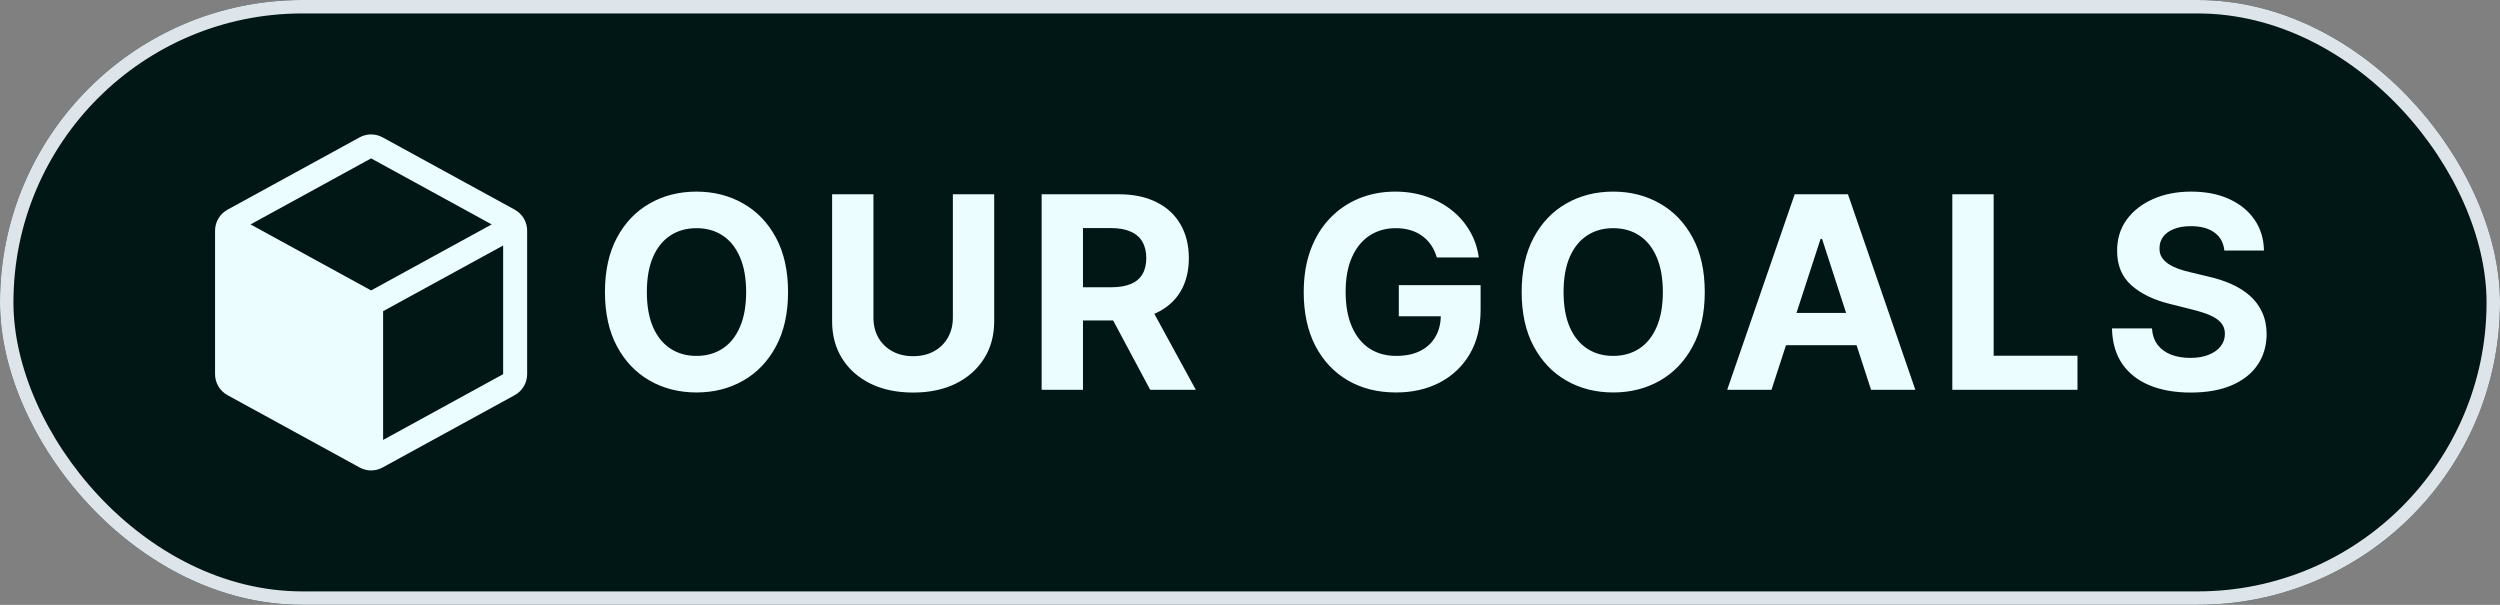 <svg width="186" height="45" viewBox="0 0 186 45" fill="none" xmlns="http://www.w3.org/2000/svg">
<rect x="0" y="0" width="186" height="45" fill="#808080" stroke="none"/>
<g clip-path="url(#clip0_331_31)">
<rect width="186" height="45" rx="22.5" fill="#001715"/>
<rect x="0.5" y="0.5" width="185" height="44" rx="22" stroke="#DDE5EB"/>
<path d="M38.292 15.596L28.468 10.221C28.205 10.076 27.91 10 27.61 10C27.31 10 27.015 10.076 26.753 10.221L16.929 15.599C16.648 15.752 16.414 15.978 16.251 16.253C16.087 16.528 16.001 16.842 16 17.162V27.838C16.001 28.158 16.087 28.472 16.251 28.747C16.414 29.022 16.648 29.248 16.929 29.401L26.753 34.779C27.015 34.924 27.31 35 27.61 35C27.91 35 28.205 34.924 28.468 34.779L38.292 29.401C38.572 29.248 38.806 29.022 38.97 28.747C39.133 28.472 39.22 28.158 39.22 27.838V17.163C39.22 16.842 39.134 16.528 38.971 16.252C38.807 15.977 38.573 15.75 38.292 15.596ZM27.61 21.608L18.64 16.696L27.61 11.784L36.58 16.696L27.61 21.608ZM28.503 32.731V23.152L37.434 18.265V27.838L28.503 32.731Z" fill="#EBFDFF"/>
<path d="M58.631 21.727C58.631 23.313 58.33 24.663 57.729 25.776C57.132 26.888 56.318 27.738 55.285 28.325C54.258 28.908 53.103 29.199 51.82 29.199C50.527 29.199 49.367 28.905 48.34 28.318C47.312 27.731 46.5 26.881 45.903 25.768C45.307 24.656 45.008 23.309 45.008 21.727C45.008 20.141 45.307 18.792 45.903 17.679C46.5 16.566 47.312 15.719 48.34 15.136C49.367 14.549 50.527 14.256 51.82 14.256C53.103 14.256 54.258 14.549 55.285 15.136C56.318 15.719 57.132 16.566 57.729 17.679C58.33 18.792 58.631 20.141 58.631 21.727ZM55.513 21.727C55.513 20.7 55.359 19.833 55.051 19.128C54.748 18.422 54.32 17.887 53.766 17.523C53.212 17.158 52.563 16.976 51.82 16.976C51.076 16.976 50.428 17.158 49.874 17.523C49.32 17.887 48.889 18.422 48.581 19.128C48.278 19.833 48.126 20.7 48.126 21.727C48.126 22.755 48.278 23.621 48.581 24.327C48.889 25.032 49.32 25.567 49.874 25.932C50.428 26.296 51.076 26.479 51.82 26.479C52.563 26.479 53.212 26.296 53.766 25.932C54.32 25.567 54.748 25.032 55.051 24.327C55.359 23.621 55.513 22.755 55.513 21.727ZM70.893 14.454H73.968V23.901C73.968 24.961 73.715 25.889 73.209 26.685C72.707 27.48 72.003 28.1 71.099 28.546C70.195 28.986 69.141 29.206 67.939 29.206C66.731 29.206 65.675 28.986 64.771 28.546C63.867 28.1 63.163 27.48 62.662 26.685C62.16 25.889 61.909 24.961 61.909 23.901V14.454H64.984V23.638C64.984 24.192 65.105 24.684 65.346 25.115C65.592 25.546 65.938 25.884 66.383 26.131C66.828 26.377 67.347 26.5 67.939 26.5C68.535 26.5 69.054 26.377 69.494 26.131C69.939 25.884 70.282 25.546 70.524 25.115C70.77 24.684 70.893 24.192 70.893 23.638V14.454ZM77.499 29V14.454H83.237C84.336 14.454 85.273 14.651 86.05 15.044C86.831 15.432 87.425 15.984 87.832 16.699C88.244 17.409 88.45 18.245 88.45 19.206C88.45 20.172 88.242 21.003 87.825 21.699C87.409 22.39 86.805 22.921 86.014 23.29C85.228 23.659 84.276 23.844 83.159 23.844H79.317V21.372H82.662C83.249 21.372 83.737 21.292 84.125 21.131C84.513 20.97 84.802 20.728 84.992 20.406C85.186 20.084 85.283 19.684 85.283 19.206C85.283 18.723 85.186 18.316 84.992 17.984C84.802 17.653 84.511 17.402 84.118 17.232C83.73 17.056 83.24 16.969 82.648 16.969H80.574V29H77.499ZM85.354 22.381L88.969 29H85.574L82.037 22.381H85.354ZM106.897 19.156C106.798 18.811 106.658 18.505 106.478 18.24C106.298 17.97 106.078 17.743 105.818 17.558C105.562 17.369 105.269 17.224 104.937 17.125C104.61 17.026 104.248 16.976 103.85 16.976C103.107 16.976 102.454 17.16 101.89 17.53C101.332 17.899 100.896 18.437 100.583 19.142C100.271 19.843 100.115 20.7 100.115 21.713C100.115 22.726 100.269 23.588 100.576 24.298C100.884 25.009 101.32 25.551 101.883 25.925C102.447 26.294 103.112 26.479 103.879 26.479C104.575 26.479 105.169 26.356 105.662 26.109C106.159 25.858 106.538 25.506 106.798 25.051C107.063 24.597 107.196 24.059 107.196 23.439L107.821 23.531H104.071V21.216H110.157V23.048C110.157 24.327 109.887 25.425 109.348 26.344C108.808 27.258 108.065 27.963 107.118 28.46C106.171 28.953 105.086 29.199 103.865 29.199C102.501 29.199 101.303 28.898 100.271 28.297C99.239 27.691 98.434 26.831 97.856 25.719C97.283 24.601 96.997 23.276 96.997 21.741C96.997 20.562 97.167 19.511 97.508 18.588C97.854 17.66 98.337 16.874 98.957 16.23C99.577 15.586 100.299 15.096 101.123 14.76C101.947 14.424 102.84 14.256 103.801 14.256C104.625 14.256 105.392 14.376 106.102 14.618C106.812 14.855 107.442 15.191 107.991 15.626C108.545 16.062 108.997 16.581 109.348 17.182C109.698 17.778 109.923 18.437 110.022 19.156H106.897ZM126.834 21.727C126.834 23.313 126.533 24.663 125.932 25.776C125.335 26.888 124.521 27.738 123.489 28.325C122.461 28.908 121.306 29.199 120.023 29.199C118.73 29.199 117.57 28.905 116.543 28.318C115.515 27.731 114.703 26.881 114.107 25.768C113.51 24.656 113.212 23.309 113.212 21.727C113.212 20.141 113.51 18.792 114.107 17.679C114.703 16.566 115.515 15.719 116.543 15.136C117.57 14.549 118.73 14.256 120.023 14.256C121.306 14.256 122.461 14.549 123.489 15.136C124.521 15.719 125.335 16.566 125.932 17.679C126.533 18.792 126.834 20.141 126.834 21.727ZM123.716 21.727C123.716 20.7 123.562 19.833 123.254 19.128C122.951 18.422 122.523 17.887 121.969 17.523C121.415 17.158 120.766 16.976 120.023 16.976C119.279 16.976 118.631 17.158 118.077 17.523C117.523 17.887 117.092 18.422 116.784 19.128C116.481 19.833 116.33 20.7 116.33 21.727C116.33 22.755 116.481 23.621 116.784 24.327C117.092 25.032 117.523 25.567 118.077 25.932C118.631 26.296 119.279 26.479 120.023 26.479C120.766 26.479 121.415 26.296 121.969 25.932C122.523 25.567 122.951 25.032 123.254 24.327C123.562 23.621 123.716 22.755 123.716 21.727ZM131.799 29H128.503L133.525 14.454H137.488L142.502 29H139.206L135.563 17.778H135.449L131.799 29ZM131.593 23.283H139.377V25.683H131.593V23.283ZM145.252 29V14.454H148.328V26.465H154.564V29H145.252ZM165.491 18.638C165.434 18.065 165.19 17.62 164.759 17.303C164.328 16.985 163.744 16.827 163.005 16.827C162.503 16.827 162.079 16.898 161.734 17.04C161.388 17.177 161.123 17.369 160.938 17.615C160.758 17.861 160.668 18.141 160.668 18.453C160.659 18.713 160.713 18.941 160.832 19.135C160.955 19.329 161.123 19.497 161.336 19.639C161.549 19.776 161.795 19.897 162.075 20.001C162.354 20.101 162.652 20.186 162.969 20.257L164.276 20.57C164.911 20.712 165.493 20.901 166.023 21.138C166.554 21.375 167.013 21.666 167.401 22.011C167.79 22.357 168.09 22.764 168.303 23.233C168.521 23.702 168.632 24.239 168.637 24.845C168.632 25.735 168.405 26.507 167.955 27.16C167.51 27.809 166.866 28.313 166.023 28.673C165.185 29.028 164.174 29.206 162.991 29.206C161.817 29.206 160.794 29.026 159.923 28.666C159.056 28.306 158.379 27.774 157.891 27.068C157.408 26.358 157.155 25.48 157.131 24.433H160.107C160.14 24.921 160.28 25.328 160.526 25.655C160.777 25.977 161.111 26.221 161.528 26.386C161.949 26.547 162.425 26.628 162.955 26.628C163.476 26.628 163.928 26.552 164.312 26.401C164.7 26.249 165.001 26.038 165.214 25.768C165.427 25.499 165.533 25.188 165.533 24.838C165.533 24.511 165.436 24.237 165.242 24.014C165.053 23.792 164.773 23.602 164.404 23.446C164.04 23.29 163.592 23.148 163.062 23.02L161.478 22.622C160.252 22.324 159.283 21.858 158.573 21.223C157.863 20.588 157.51 19.734 157.515 18.659C157.51 17.778 157.745 17.009 158.218 16.351C158.696 15.693 159.352 15.179 160.185 14.81C161.019 14.44 161.966 14.256 163.026 14.256C164.106 14.256 165.048 14.44 165.853 14.81C166.663 15.179 167.292 15.693 167.742 16.351C168.192 17.009 168.424 17.771 168.438 18.638H165.491Z" fill="#EBFDFF"/>
</g>
<defs>
<clipPath id="clip0_331_31">
<rect width="186" height="45" rx="22.5" fill="white"/>
</clipPath>
</defs>
</svg>
